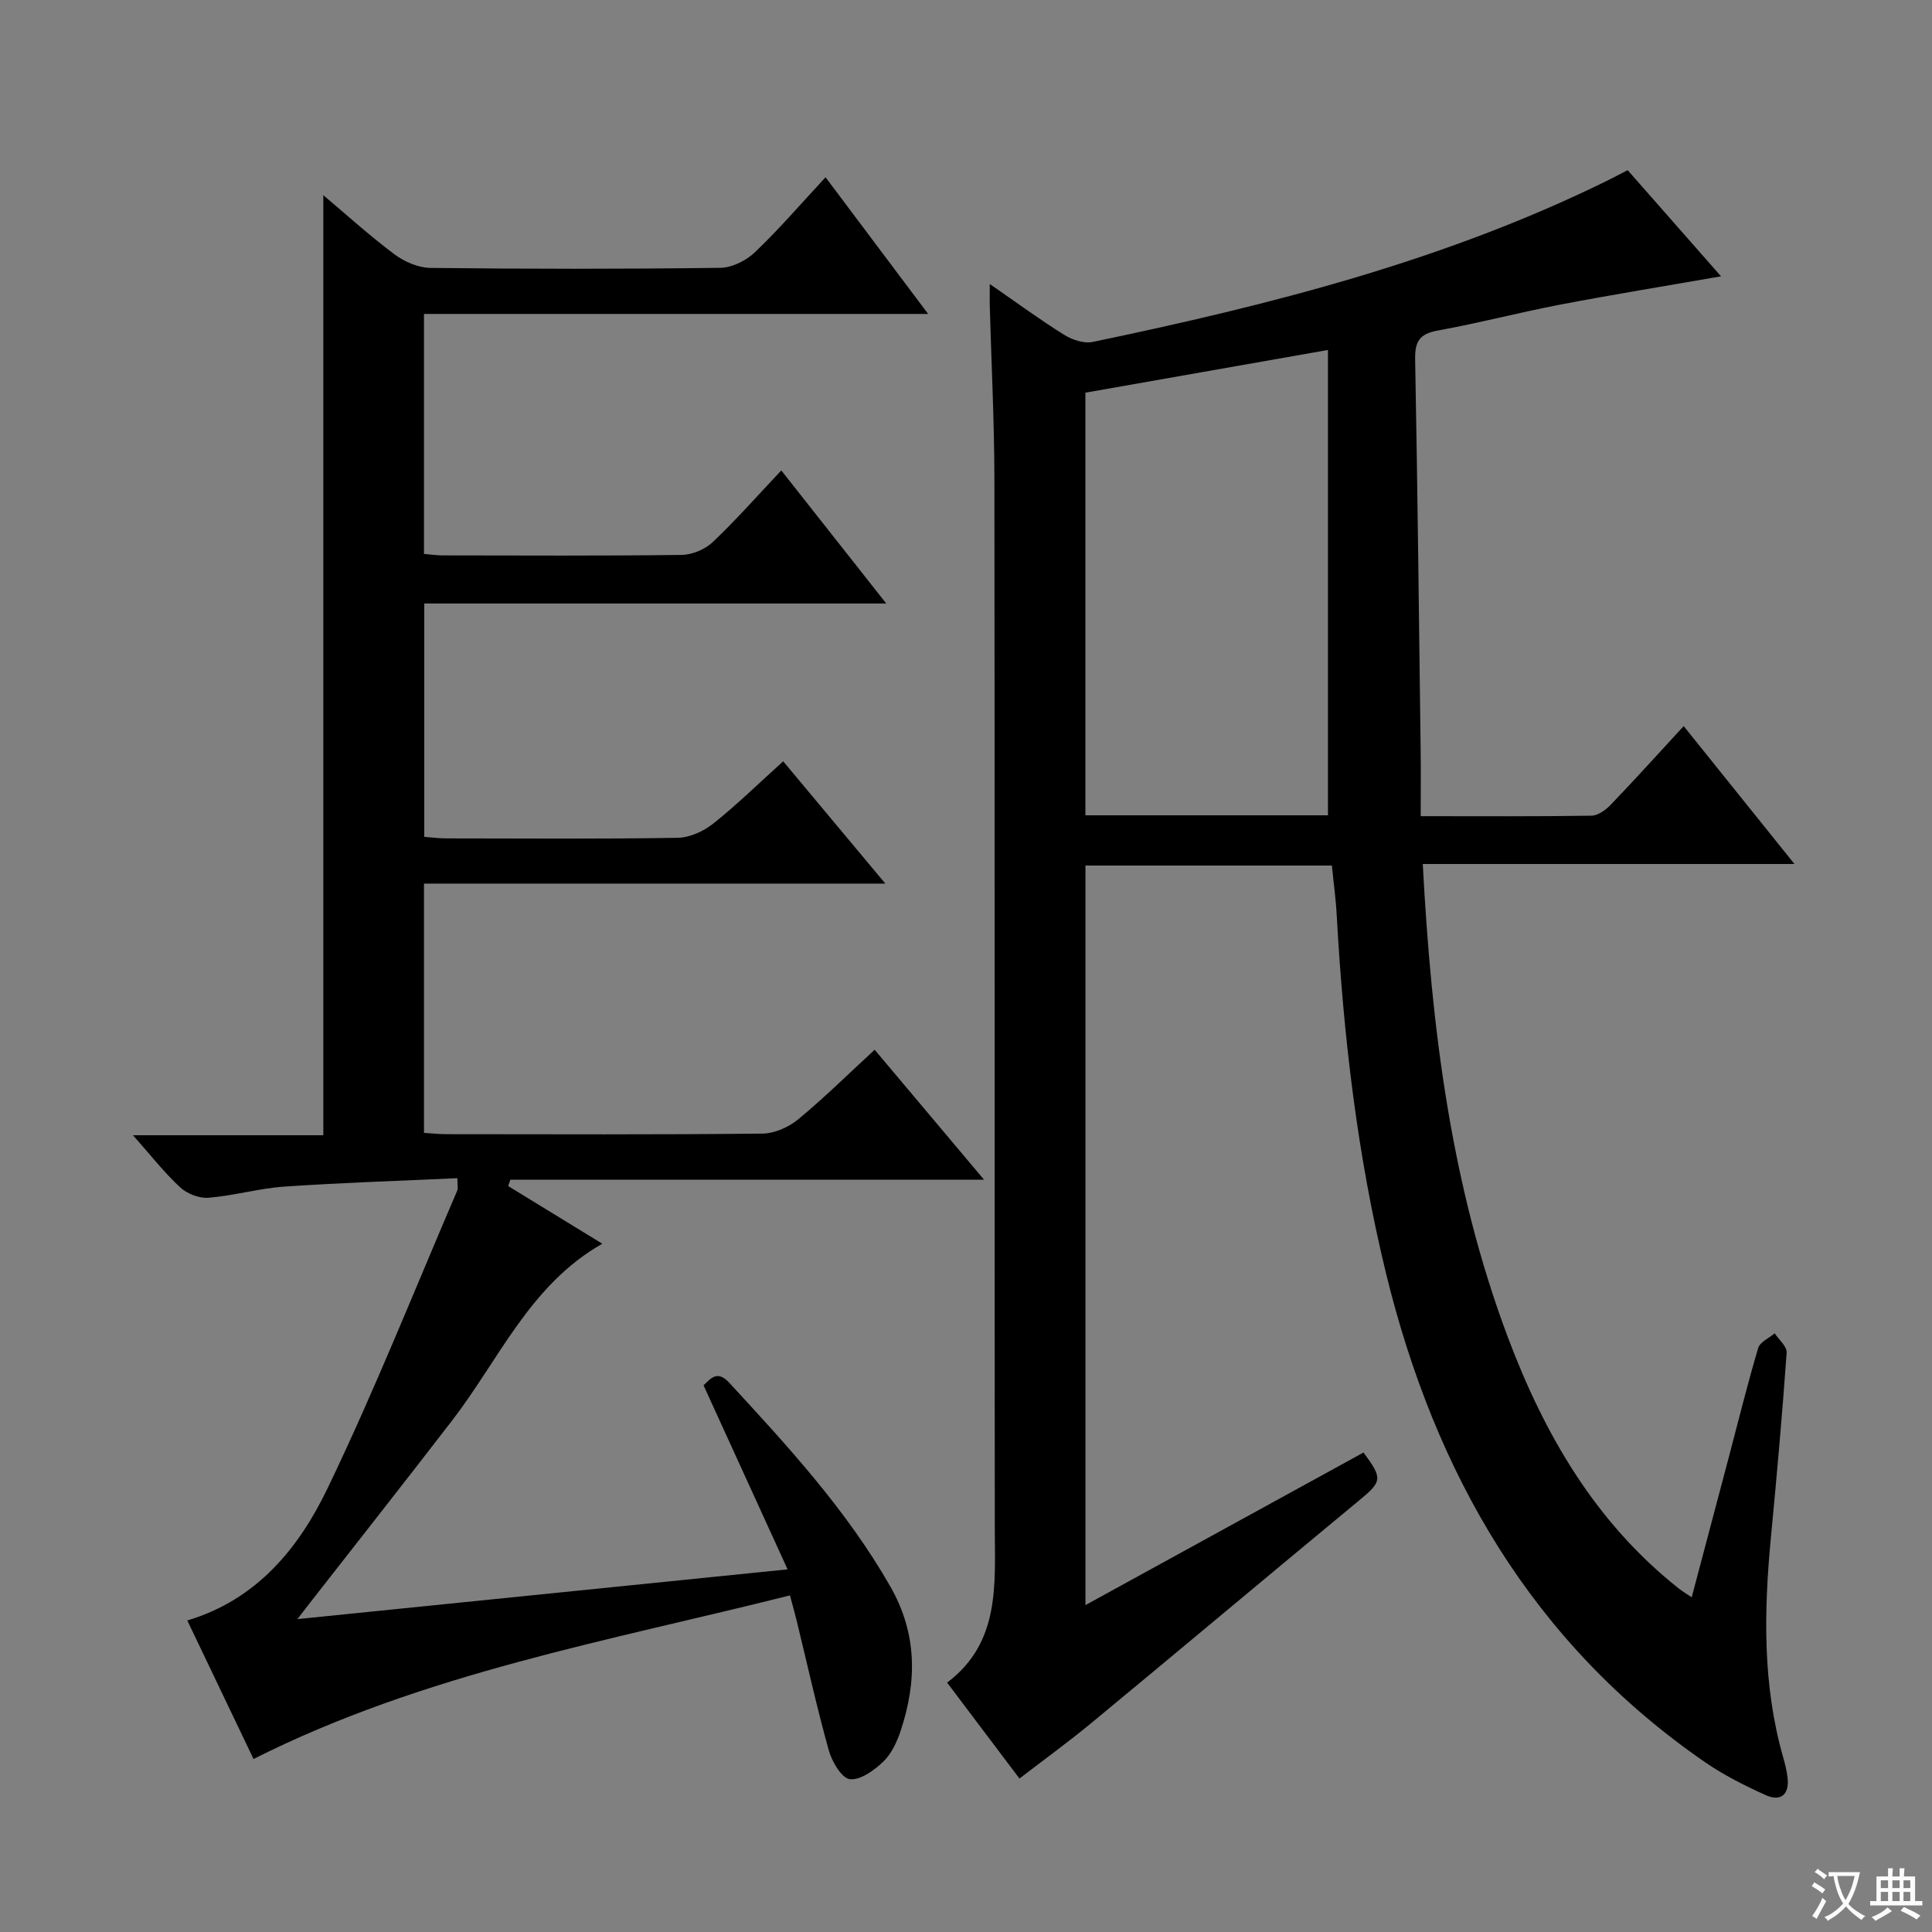 <svg enable-background="new 0 0 400 400" viewBox="0 0 400 400" xmlns="http://www.w3.org/2000/svg"><rect x="0" y="0" width="400" height="400" fill="#808080" stroke="none"/><path d="m377.9 391.2c-.2.3-.4.5-.6.8-.7-.6-1.4-1-2.2-1.5.2-.3.4-.5.5-.8.6.4 1.4.8 2.3 1.5zm-1.8 6.1c-.2-.2-.5-.4-.9-.6.4-.6.8-1.2 1.2-1.9s.7-1.3.9-1.9c.3.3.5.5.8.7-.7 1.3-1.4 2.6-2 3.7zm2.2-9c-.3.3-.5.5-.6.8-.6-.6-1.3-1.1-2-1.5.3-.3.5-.5.6-.7.6.5 1.3.9 2 1.4zm.3.2v-.9h2 4.5c-.3 1.3-.6 2.5-1 3.6s-.9 2.1-1.4 3c.4.5 1 1 1.6 1.4s1.2.8 1.9 1.1c-.3.2-.5.4-.8.8-.4-.3-1-.7-1.6-1.2s-1.2-1.1-1.6-1.6c-.5.6-1.1 1.1-1.7 1.6s-1.4.9-2.1 1.4c-.1-.3-.3-.5-.7-.8.6-.2 1.2-.5 1.9-1s1.4-1.1 2-1.8c-.5-.8-.9-1.6-1.2-2.5s-.6-2-.8-3.2c-.4.1-.7.1-1 .1zm2.5 2.7c.3 1 .7 1.7 1 2.2.3-.5.6-1.1 1-2s.6-1.9.9-3h-3.2-.4c.1.9.3 1.8.7 2.8z" fill="#fafbfa"/><path d="m396.5 388.5v1.5 3.6h1.5v.9c-.4 0-1 0-1.7 0h-7.9c-.5 0-.9 0-1.2 0v-.9h1.3v-3.5c0-.7 0-1.2 0-1.6h2.4c0-.8 0-1.4 0-1.7h1c0 .3-.1.8-.1 1.7h1.5c0-.8 0-1.4 0-1.7h1c0 .3-.1.9-.1 1.7zm-8.2 9.2c-.2-.3-.5-.5-.8-.8.8-.3 1.4-.6 1.9-.9s1-.7 1.4-1.1c.3.3.6.5.9.8-1.6 1-2.8 1.6-3.4 2zm2.6-6.8v-1.6h-1.5v1.6zm0 2.7v-1.9h-1.5v1.9zm2.4-2.7v-1.6h-1.5v1.6zm0 2.7v-1.9h-1.5v1.9zm.2 2 .7-.8c.4.2.9.5 1.6.8s1.3.7 1.8 1c-.3.3-.5.5-.8.8-.4-.3-1.5-1-3.3-1.8zm2-4.7v-1.6h-1.4v1.6zm0 2.7v-1.9h-1.4v1.9z" fill="#fafbfa"/><g fill="#010000"><path d="m275.75 179.2c-17.14 0-33.92 0-51.02 0v153.12c19.59-10.75 38.59-21.18 57.57-31.59 4.05 5.46 3.85 5.99-1.03 10.02-18.47 15.28-36.82 30.69-55.29 45.96-4.77 3.94-9.79 7.58-14.91 11.52-3.72-4.94-9.18-12.18-14.98-19.86 11.07-8.34 9.88-20.38 9.87-32.21-.07-72.32.01-144.65-.08-216.97-.02-11.98-.63-23.96-.96-35.93-.03-1.12 0-2.24 0-4.46 5.61 3.88 10.37 7.38 15.37 10.5 1.66 1.04 4.1 1.87 5.91 1.5 36.63-7.63 72.8-16.78 106.61-33.42 1.32-.65 2.61-1.35 4.18-2.15 6.47 7.35 12.81 14.56 19.33 21.98-11.38 1.99-22.4 3.77-33.36 5.87-8.47 1.62-16.83 3.83-25.32 5.36-3.76.68-4.71 2.29-4.65 5.92.5 26.97.8 53.95 1.14 80.92.06 4.45.01 8.9.01 13.7 12.39 0 23.87.08 35.34-.1 1.37-.02 3-1.21 4.04-2.3 4.95-5.16 9.74-10.47 15.07-16.25 7.54 9.39 14.88 18.53 22.93 28.55-26.15 0-51.45 0-76.95 0 1.79 33.87 5.83 66.57 17.57 97.86 7.59 20.22 18.17 38.5 35.47 52.17.64.5 1.34.92 2.64 1.79 2.63-9.92 5.16-19.46 7.68-29 1.99-7.54 3.86-15.12 6.08-22.6.37-1.25 2.24-2.05 3.42-3.05.87 1.33 2.57 2.73 2.48 3.99-.91 12.76-2.04 25.51-3.26 38.25-1.46 15.29-1.75 30.48 2.51 45.45.41 1.43.78 2.89.94 4.37.39 3.47-1.47 4.92-4.48 3.57-4.37-1.96-8.72-4.16-12.66-6.87-35.81-24.7-55.9-59.79-66.01-101.23-5.92-24.27-8.8-49.01-10.19-73.94-.16-3.32-.63-6.62-1.01-10.44zm-.81-10.4c0-32.21 0-63.89 0-96.34-17.48 3.08-33.86 5.96-50.22 8.84v87.5z"/><path d="m170.92 36.7c7.11 9.47 13.85 18.45 21.24 28.3-35.33 0-69.67 0-104.38 0v49.68c1.32.11 2.58.31 3.85.31 16.5.02 33 .11 49.49-.1 2.19-.03 4.85-1.14 6.44-2.65 4.81-4.55 9.2-9.55 14.2-14.84 7.51 9.51 14.33 18.16 21.73 27.55-32.4 0-63.81 0-95.65 0v48.31c1.58.12 3.03.32 4.47.32 16 .02 32 .14 47.99-.12 2.5-.04 5.38-1.36 7.39-2.96 4.92-3.92 9.44-8.35 14.46-12.88 6.98 8.36 13.76 16.47 21.15 25.32-32.19 0-63.67 0-95.52 0v51.61c1.69.1 3.14.27 4.59.27 21.83.02 43.66.11 65.49-.12 2.5-.03 5.42-1.33 7.39-2.95 5.36-4.42 10.32-9.33 15.84-14.41 7.46 8.86 14.67 17.43 22.65 26.91-33.41 0-65.74 0-98.08 0-.15.44-.3.87-.45 1.31 6.46 3.96 12.93 7.92 19.49 11.94-14.95 8.49-21.33 23.91-31.04 36.53-9.74 12.65-19.63 25.2-29.46 37.79-.6.76-1.18 1.53-2.63 3.4 34.15-3.47 67.19-6.82 101.49-10.3-6.02-13.18-11.64-25.5-17.4-38.11 1.42-1.28 2.78-3.29 5.33-.52 12.2 13.22 24.35 26.43 33.36 42.21 5.55 9.72 5.51 19.59 2.15 29.76-.77 2.32-1.9 4.81-3.61 6.45-1.88 1.81-4.75 3.89-6.93 3.65-1.69-.19-3.7-3.59-4.35-5.91-2.5-8.94-4.5-18.02-6.7-27.04-.35-1.43-.76-2.85-1.36-5.1-37.55 9.45-75.68 16.07-111.06 33.87-4.37-9.15-9-18.83-13.71-28.68 14.46-4.32 23.13-15.06 29.07-27.42 9.7-20.17 17.98-41.03 26.83-61.61.17-.4.02-.94.02-2.54-12.03.56-23.92.93-35.79 1.74-5.27.36-10.46 1.88-15.74 2.31-1.92.16-4.44-.82-5.88-2.16-3.28-3.04-6.06-6.61-9.76-10.78h39.41c0-65.3 0-129.85 0-194.63 4.64 3.91 9.48 8.31 14.68 12.21 2.08 1.56 4.97 2.82 7.5 2.85 20 .23 40 .24 59.99-.02 2.43-.03 5.35-1.47 7.16-3.2 4.94-4.7 9.4-9.89 14.65-15.55z"/></g></svg>
